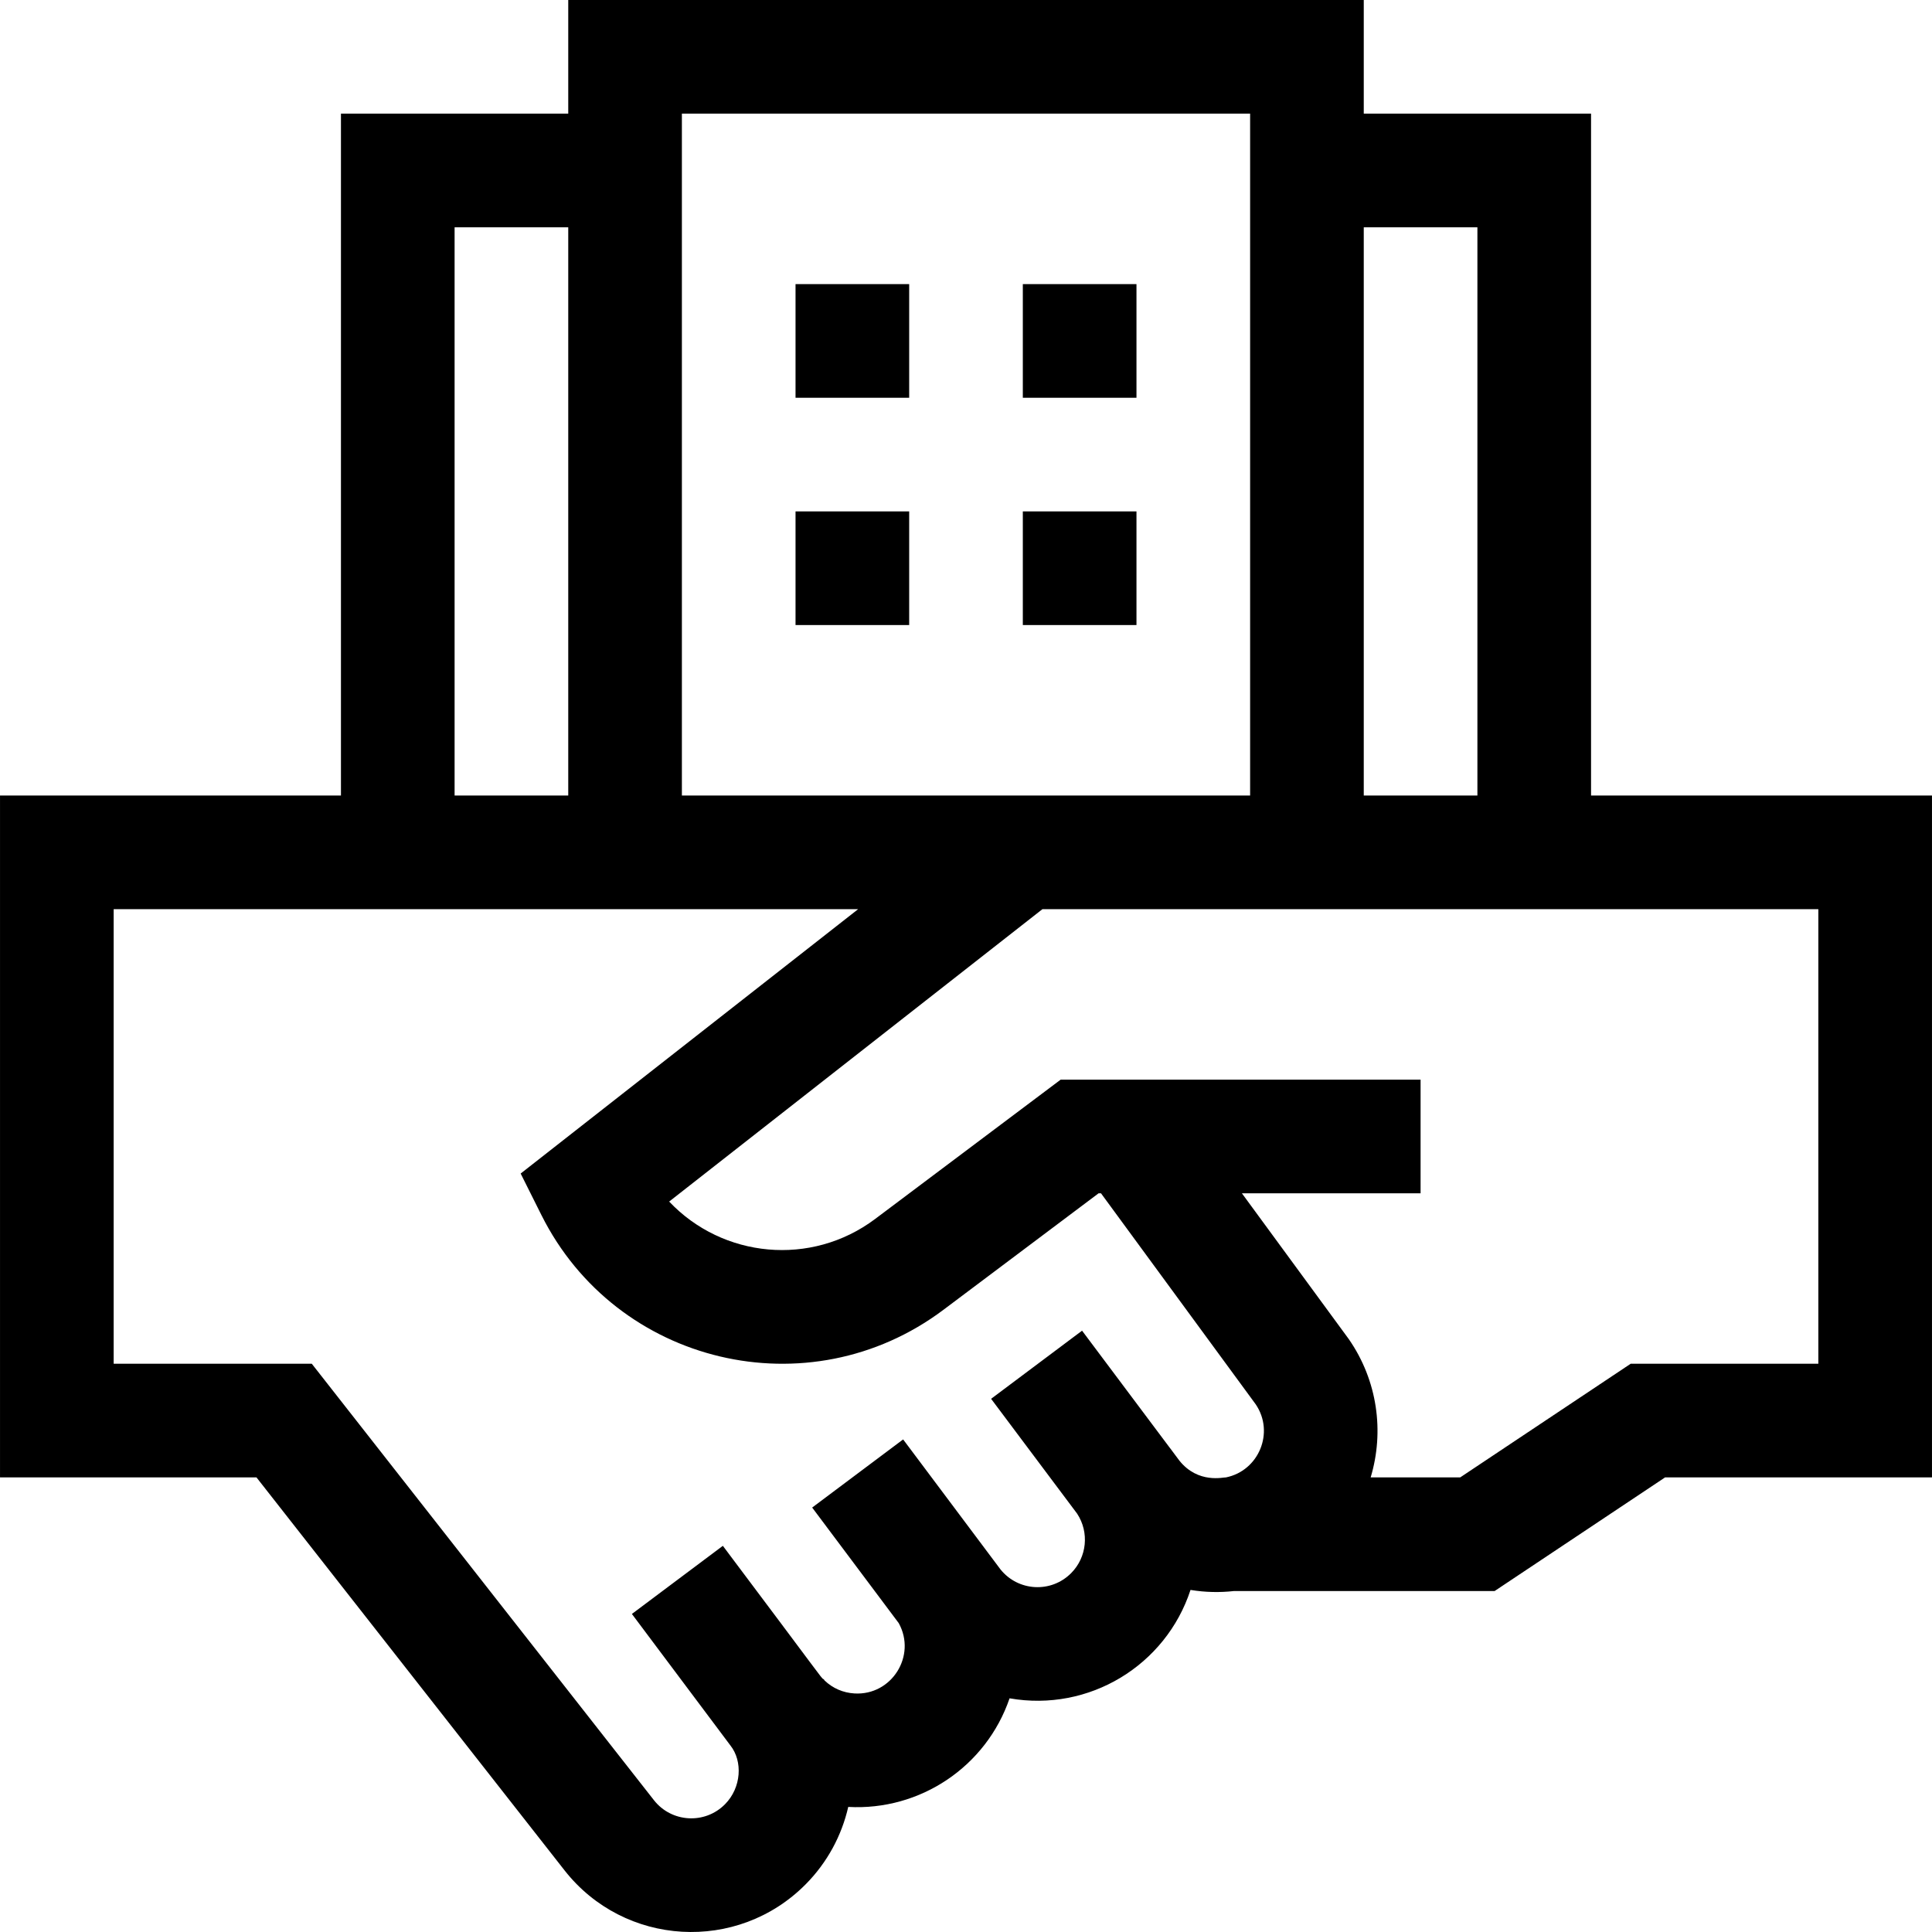 <svg id="Capa_1" enable-background="new 0 0 510.007 510.007" height="512" viewBox="0 0 510.007 510.007" width="512" xmlns="http://www.w3.org/2000/svg"><g><path d="m420.004 210v-180h-60v-30h-210v30h-60v180h-90v180h67.699l81.32 103.729c15.791 20.124 45.645 21.867 63.668 3.676 5.744-5.799 9.508-12.904 11.227-20.417 18.953 1.056 36.403-10.602 42.589-28.669 20.986 3.684 41.23-8.669 47.764-28.612 3.978.649 7.731.705 11.483.293h68.791l45-30h70.458v-180zm-30-150v150h-30v-150zm-60-30v180h-150v-180zm-210 30h30v150h-30zm191.336 325.582c-1.378-1.845-2.355-3.135-2.534-3.396l-.006.004-23.157-30.918-24.012 17.984 22.711 30.322c3.232 4.931 2.602 11.472-1.57 15.682-5.311 5.36-14.014 4.826-18.668-.973-.076-.102-23.246-31.052-25.696-34.309l-24.012 17.984 22.85 30.508c4.76 8.608-1.85 19.145-11.683 18.565-3.02-.174-5.759-1.382-7.894-3.422-.09-.133-.173-.268-.265-.4l-.087.061c-1.097-1.128.584.862-26.499-35.21l-24.012 17.984c2.992 3.994-10.191-13.605 26.027 34.744 3.242 4.119 2.926 11.076-1.456 15.5-5.311 5.362-14.111 4.832-18.749-1.078l-90.323-115.214h-52.301v-120h196.527l-89.089 69.788 5.48 10.96c19.75 39.504 70.565 51.678 106.088 25.037l40.999-30.785h.627l40.852 55.719c5.037 7.446.775 17.539-7.853 19.281-.629-.072-7.345 1.753-12.295-4.418zm168.664-25.582h-49.542l-45 30h-23.637c3.635-12.09 1.823-25.565-5.785-36.522l-28.208-38.478h47.172v-30h-95.005l-48.995 36.79c-16.881 12.661-40.266 10.303-54.359-4.603l98.535-77.187h204.824z"/><path d="m210.004 75h30v30h-30z"/><path d="m270.004 75h30v30h-30z"/><path d="m210.004 135h30v30h-30z"/><path d="m270.004 135h30v30h-30z"/></g></svg>